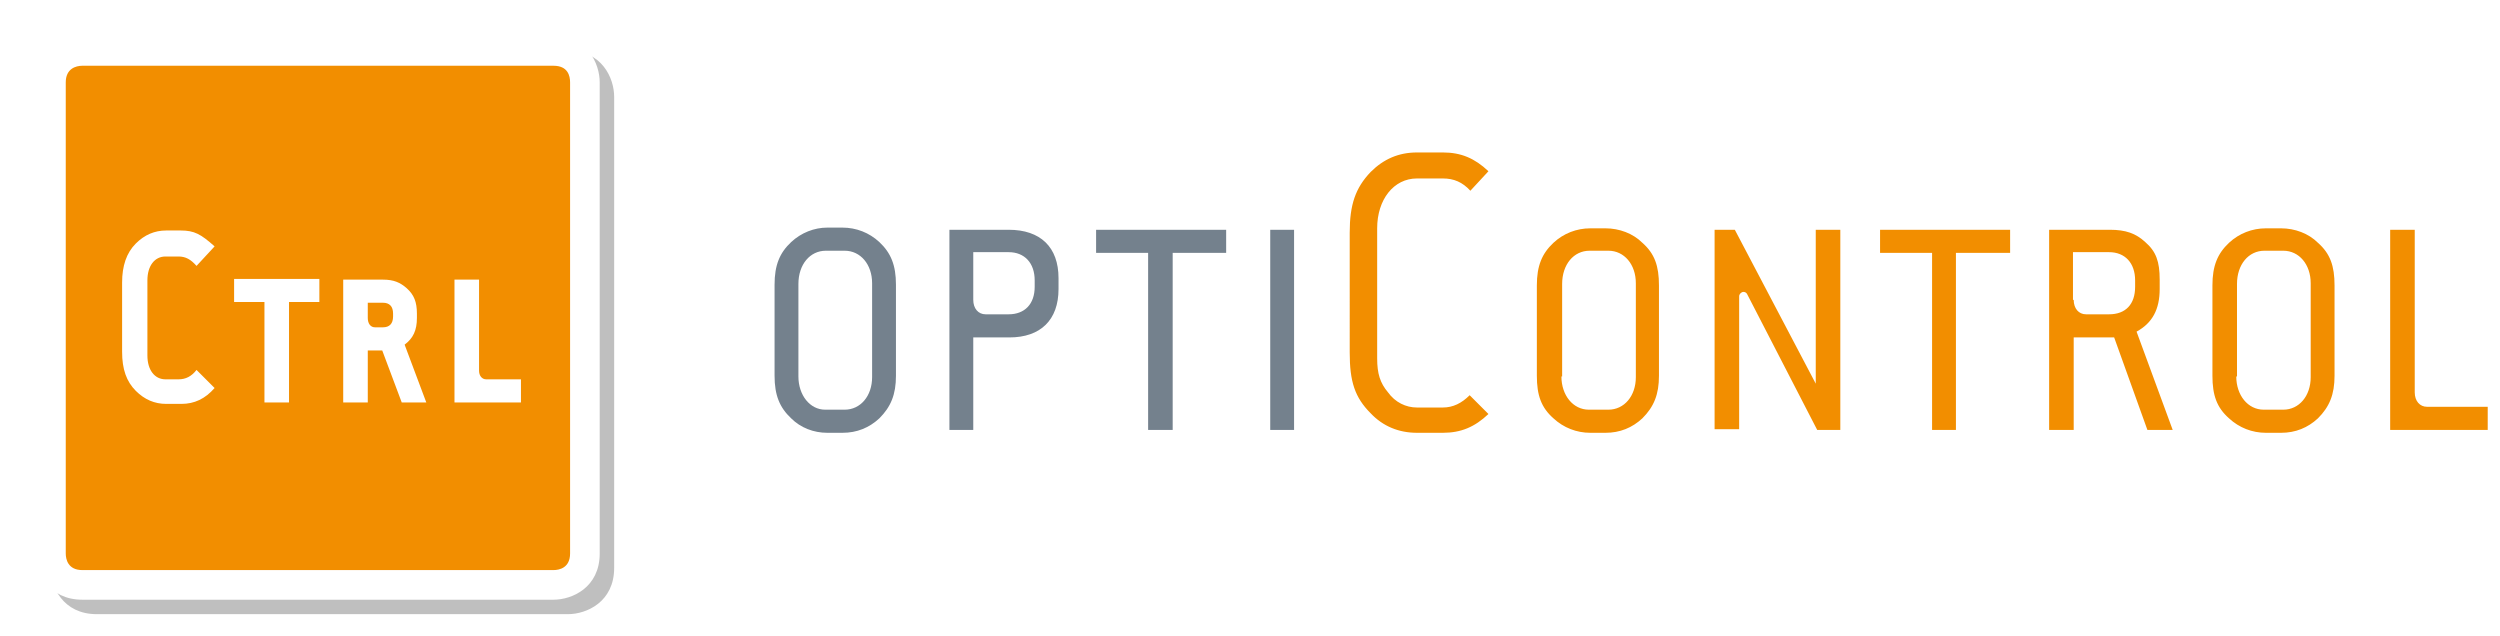 <?xml version="1.0" encoding="UTF-8"?> <svg xmlns="http://www.w3.org/2000/svg" xmlns:xlink="http://www.w3.org/1999/xlink" version="1.1" x="0px" y="0px" viewBox="0 0 346 88" xml:space="preserve"> <style type="text/css"> .st0{fill:#FFFFFF;} .st1{fill:#F28E00;} .st2{fill:#74818D;} .st3{fill:#000000;opacity:0.5;} </style> <filter id="drop"> <feOffset dx="2" dy="2"></feOffset> <feGaussianBlur stdDeviation="1"></feGaussianBlur> </filter> <path class="st3" filter="url(#drop)" d="M76.6,5H11.4C8.8,5,5,6.7,5,11.4v65.2c0,2.6,1.7,6.4,6.4,6.4h65.2c2.6,0,6.4-1.7,6.4-6.4V11.4C83,8.8,81.3,5,76.6,5z"></path> <path class="st0" d="M76.6,5H11.4C8.8,5,5,6.7,5,11.4v65.2c0,2.6,1.7,6.4,6.4,6.4h65.2c2.6,0,6.4-1.7,6.4-6.4V11.4C83,8.8,81.3,5,76.6,5z"></path> <path class="st1" d="M76.6,9.1H11.4c-0.9,0-2.3,0.4-2.3,2.3v65.2c0,0.8,0.3,2.3,2.3,2.3h65.2c0.8,0,2.3-0.3,2.3-2.3V11.4C78.9,10.5,78.6,9.1,76.6,9.1z"></path> <path class="st2" d="M107.2,39.4c0-2.7,0.7-4.4,2.3-5.9c1.4-1.3,3.2-2,5-2h2.1c1.9,0,3.7,0.7,5.1,2c1.6,1.5,2.3,3.2,2.3,5.9V52c0,2.6-0.7,4.3-2.3,5.9c-1.4,1.3-3.1,2-5.1,2h-2.1c-1.9,0-3.7-0.7-5-2c-1.6-1.5-2.3-3.2-2.3-5.9V39.4z M110.5,52.1c0,2.6,1.6,4.6,3.7,4.6h2.7c2.2,0,3.8-1.9,3.8-4.5v-13c0-2.6-1.6-4.5-3.8-4.5h-2.6c-2.2,0-3.8,1.9-3.8,4.6V52.1z M139.6,31.8c4.4,0,6.9,2.4,6.9,6.7V40c0,4.3-2.5,6.7-6.8,6.7h-5v12.8h-3.3V31.8H139.6z M134.7,41.5c0,1.2,0.7,2,1.7,2h3.2c2.2,0,3.6-1.4,3.6-3.8v-0.9c0-2.4-1.4-3.9-3.6-3.9h-4.9V41.5z M162.2,59.5h-3.3V35h-7.2v-3.2h18V35h-7.4V59.5z M179.1,31.8v27.7h-3.3V31.8H179.1z"></path> <path class="st1" d="M203.5,26.4c-1.1-1.2-2.3-1.7-3.8-1.7h-3.6c-3.2,0-5.5,2.9-5.5,6.9v18c0,2.1,0.4,3.4,1.5,4.7c1,1.4,2.5,2.1,4,2.1h3.6c1.4,0,2.6-0.6,3.7-1.7l2.6,2.6c-1.9,1.8-3.8,2.6-6.3,2.6h-3.6c-2.5,0-4.7-0.9-6.4-2.7c-2.2-2.2-2.9-4.4-2.9-8.4V32.2c0-3.9,0.8-6.2,2.9-8.4c1.8-1.8,3.9-2.7,6.4-2.7h3.6c2.5,0,4.4,0.8,6.3,2.6L203.5,26.4z M212.7,39.5c0-2.7,0.7-4.4,2.3-5.9c1.4-1.3,3.2-2,5.1-2h2.1c1.9,0,3.8,0.7,5.1,2c1.7,1.5,2.3,3.2,2.3,5.9V52c0,2.6-0.7,4.3-2.3,5.9c-1.4,1.3-3.1,2-5.1,2h-2.1c-1.9,0-3.7-0.7-5.1-2c-1.7-1.5-2.3-3.2-2.3-5.9V39.5z M216.1,52.1c0,2.6,1.6,4.6,3.8,4.6h2.7c2.2,0,3.8-1.9,3.8-4.5v-13c0-2.6-1.6-4.5-3.8-4.5h-2.6c-2.2,0-3.8,1.9-3.8,4.6V52.1z M237.3,31.8h2.8l11.2,21.3V31.8h3.4v27.7h-3.2l-9.7-18.8c-0.1-0.2-0.3-0.3-0.5-0.3c-0.3,0-0.6,0.3-0.6,0.6v18.4h-3.4V31.8z M270.8,59.5h-3.4V35h-7.2v-3.2h18V35h-7.5V59.5zM297.2,59.5l-4.6-12.8H287v12.8h-3.4V31.8h8.4c2.2,0,3.6,0.5,4.9,1.7c1.5,1.3,2,2.7,2,5.2V40c0,2.8-1,4.7-3.2,5.9l5,13.6H297.2zM287,41.5c0,1.2,0.7,2,1.7,2h3.2c2.3,0,3.6-1.4,3.6-3.8v-0.9c0-2.4-1.4-3.9-3.6-3.9h-5V41.5z M306.2,39.5c0-2.7,0.7-4.4,2.3-5.9c1.4-1.3,3.2-2,5.1-2h2.1c1.9,0,3.8,0.7,5.1,2c1.7,1.5,2.3,3.2,2.3,5.9V52c0,2.6-0.7,4.3-2.3,5.9c-1.4,1.3-3.1,2-5.1,2h-2.1c-1.9,0-3.7-0.7-5.1-2c-1.7-1.5-2.3-3.2-2.3-5.9V39.5z M309.5,52.1c0,2.6,1.6,4.6,3.8,4.6h2.7c2.2,0,3.8-1.9,3.8-4.5v-13c0-2.6-1.6-4.5-3.8-4.5h-2.6c-2.2,0-3.8,1.9-3.8,4.6V52.1z M344.3,59.5h-13.5V31.8h3.4v22.5c0,1.2,0.7,2,1.7,2h8.4V59.5z"></path> <path class="st0" d="M27.2,36.8c-0.8-0.9-1.5-1.3-2.5-1.3h-1.8c-1.5,0-2.5,1.3-2.5,3.3v10.4c0,2,1,3.3,2.5,3.3h1.8c1,0,1.8-0.4,2.5-1.3l2.5,2.5c-1.3,1.5-2.8,2.2-4.6,2.2h-2.1c-1.6,0-3-0.6-4.2-1.8c-1.3-1.3-1.9-3-1.9-5.4v-9.6c0-2.3,0.6-4.1,1.9-5.4c1.2-1.2,2.6-1.8,4.2-1.8H25c1.9,0,2.8,0.5,4.7,2.2L27.2,36.8z M40,55.7h-3.4V41.8h-4.2v-3.2h11.8v3.2H40V55.7z M55.6,55.7l-2.7-7.2h-2v7.2h-3.4v-17h5.5c1.5,0,2.4,0.4,3.3,1.2c1,0.9,1.4,1.9,1.4,3.5v0.6c0,1.7-0.5,2.8-1.7,3.7l3,8H55.6zM50.9,44c0,0.8,0.4,1.3,1,1.3H53c0.9,0,1.4-0.5,1.4-1.5v-0.4c0-1-0.5-1.5-1.4-1.5h-2.1V44z M72.1,55.7h-9.2v-17h3.4v12.6c0,0.7,0.4,1.2,1,1.2h4.8V55.7z"></path> </svg> 
